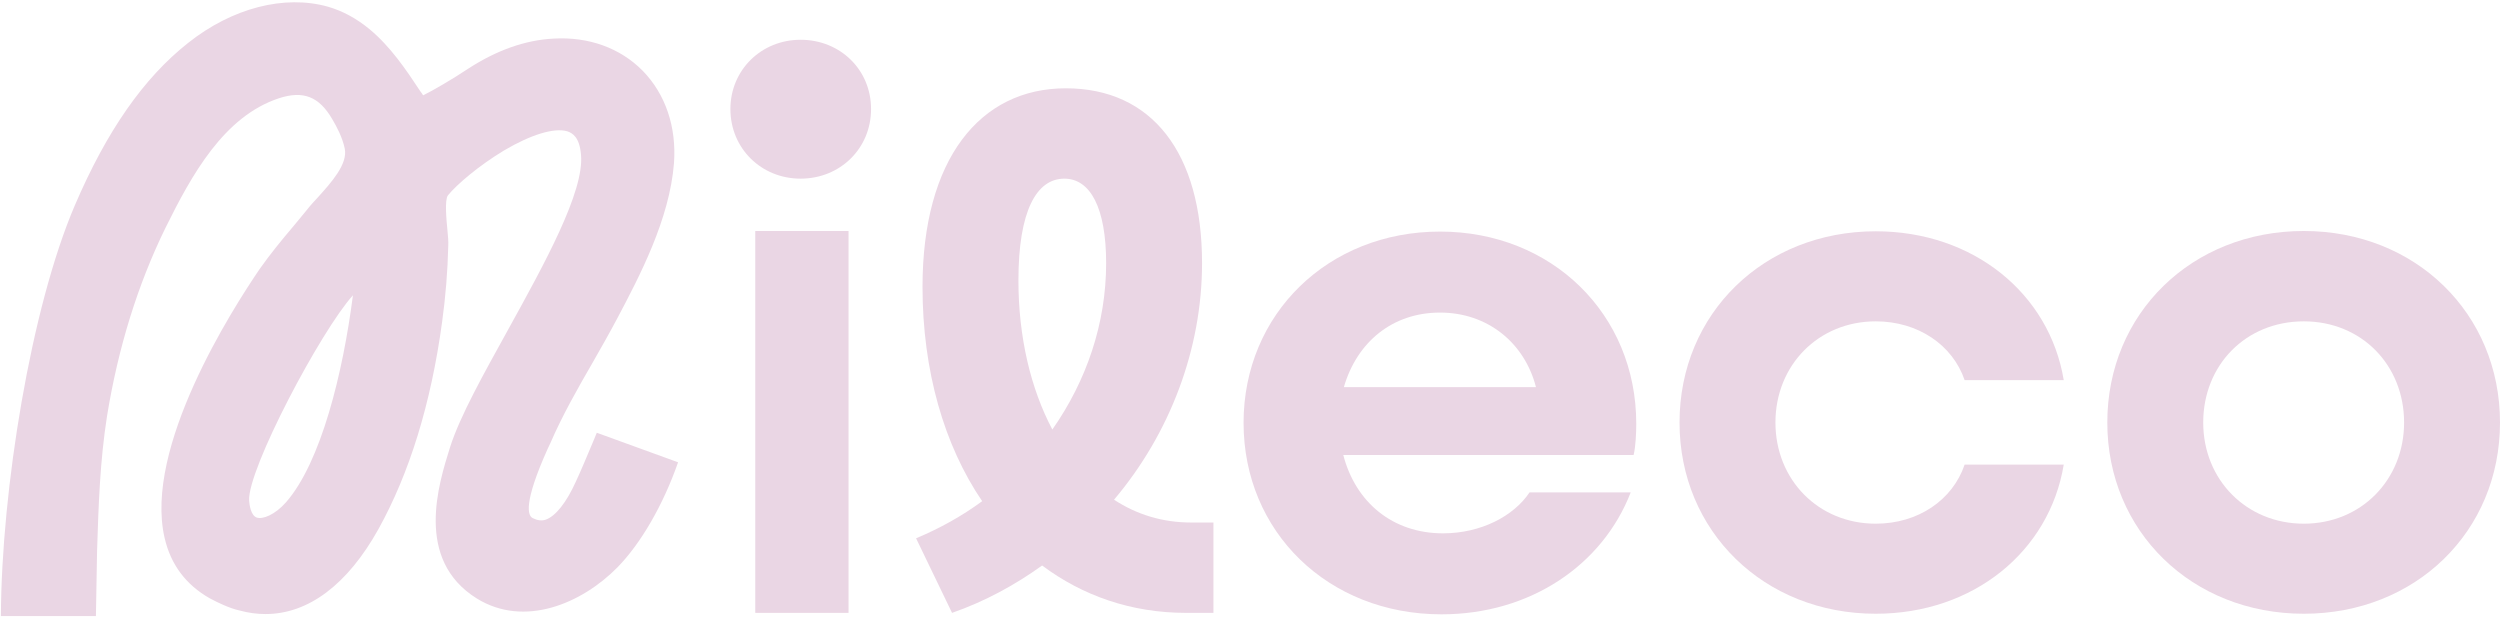 <svg height="211" width="855" viewBox="0 0 855 211" xmlns="http://www.w3.org/2000/svg" version="1.2">
	<title>Mileco-logo-pink</title>
	<style>
		.s0 { fill: #ead6e4 } 
	</style>
	<path d="m249.8 37.3c0-13.4 10.6-23.7 24-23.7 13.5 0 24.1 10.2 24.1 23.7 0 13.5-10.6 23.8-24.1 23.8-13.4 0-24-10.3-24-23.8z" class="s0"></path>
	<path d="m258.3 79h31.9v130.6h-31.9z" class="s0" fill-rule="evenodd"></path>
	<path d="m313.3 184.1c8.1-3.4 15.7-7.6 22.6-12.7-13-19.1-20.4-44.6-20.4-73.3 0-43.6 19.6-67.9 49-67.9 29.4 0 46.6 22 46.6 59.8 0 29.4-11 58.3-30.1 80.9 7.8 5.1 16.6 7.8 26.4 7.8h7.6v30.9h-9.3c-18.9 0-35.5-5.9-49.3-16.2-9.3 6.7-19.6 12.3-30.8 16.2 0 0-12.3-25.5-12.3-25.5zm46.6-37.2c11.7-16.7 18.4-36.3 18.4-56.9 0-18.9-5.4-28.9-14.3-28.9-9.5 0-15.7 11-15.7 34.8 0 19.4 4.2 37 11.6 51z" class="s0"></path>
	<path d="m425.3 144.6c0-37.2 28.9-65.4 67.2-65.4 38.2 0 67.1 28.2 67.1 65.7 0 3.2-0.2 7.8-0.9 10.7h-99.3c4.2 16.2 16.9 26.8 34.1 26.8 13 0 24.2-5.9 29.6-14h34.6c-9.6 24.8-34.3 41.7-64.7 41.7-38.8 0-67.7-28.2-67.7-65.5zm34.3-12.2h65.7c-3.9-15.2-16.6-25.5-32.8-25.5-16.2 0-28.4 10-32.9 25.5z" class="s0"></path>
	<path d="m574.4 144.5c0-37.3 28.9-65.4 67.1-65.4 33.4 0 59.4 21.3 64.3 50.9h-33.9c-4.1-12-15.9-20.1-30.4-20.1-19.6 0-34.3 15-34.3 34.6 0 19.6 14.7 34.6 34.3 34.6 14.5 0 26.3-8.1 30.4-20.2h33.9c-4.9 29.7-30.9 51-64.3 51-38.2 0-67.1-28.2-67.1-65.4z" class="s0"></path>
	<path d="m720.7 144.5c0-37.3 28.9-65.5 67.2-65.5 38.2 0 67.1 28.2 67.1 65.5 0 37.3-28.9 65.4-67.1 65.4-38.3 0-67.2-28.2-67.2-65.4zm101.5 0c0-19.6-14.5-34.6-34.3-34.6-19.9 0-34.4 15-34.4 34.6 0 19.6 14.8 34.6 34.4 34.6 19.6 0 34.3-15 34.3-34.6z" class="s0"></path>
	<path d="m204.1 148l-0.9 2.2c-2.6 6.2-4.7 11.2-6.3 14.6-3.2 7.1-6.9 11.7-10.2 12.9-1.4 0.5-2.9 0.3-4.5-0.5-1.7-0.8-3.3-5 5.1-23.7q0.5-1.1 0.9-1.9c4.1-9.5 9.4-18.8 14.6-27.8 2.8-4.9 5.7-10 8.4-15.1 7.5-14.2 17.8-33.7 19.3-52.9 0.9-12.4-2.9-23.6-10.7-31.6-7.7-7.8-18.5-11.7-30.5-11-9.7 0.5-19.5 4-29.2 10.3-5.4 3.6-12.1 7.5-15.4 9.1q-0.4-0.7-0.9-1.3c-5-7.6-10.3-15.4-17.4-21.3-4.5-3.7-9.1-6.2-14.2-7.7-14.9-4.2-32.8 0.4-47.9 12.4-15.2 12-27.8 30.1-38.7 55.5-15 35-25.1 97.2-25.3 140.5h32.5c0.1-4.3 0.3-18.4 0.4-22.5 0.5-15.7 1-30.6 3.4-45.9 3.8-23.4 10.5-45 20-64.4 9-18.2 20-38.1 38.8-44.3 8.3-2.7 13.7-0.6 18.2 7.1 1.6 2.7 3.5 6.3 4.3 10.1 1.1 5.3-4.6 11.6-9.2 16.7-1.3 1.4-2.6 2.8-3.6 4.1q-2.4 2.9-4.7 5.7c-4 4.7-8 9.6-11.6 14.7-9.4 13.8-39.7 61.1-32.5 92 2.1 9.1 7.3 16 15.4 20.6 1.7 0.9 3.1 1.6 4.5 2.2q3.1 1.4 5.8 2 4.4 1.2 8.8 1.2c14.6 0 28-10 38.6-29 10.6-19.1 18-42.9 21.8-70.9 1.2-8.7 1.9-17.4 2.1-26 0.1-1.5-0.1-3.4-0.3-5.6-0.3-3.1-1-10.2 0.2-11.7 3-3.7 10.5-10.1 19.1-15.3 9.3-5.5 17.2-7.9 21.7-6.6 1.8 0.6 4.2 2 4.7 8 1.2 12.6-12.6 37.5-24.8 59.6-8.5 15.4-16.6 29.8-20 40.5-3.9 12.5-12.2 38.4 9.2 51.7 16.2 10 35.8 1.8 48.1-10.7 8-8.2 15.6-21.3 20.7-35.9l-27.8-10.1zm-106.3 23.8c-3.8 4.3-8 5.9-10 5.2-2-0.7-2.5-4.3-2.6-5.8-0.6-10.6 24.6-58.2 35.5-70.2-3.4 26.5-10.9 57.1-22.9 70.8z" class="s0"></path>
</svg>